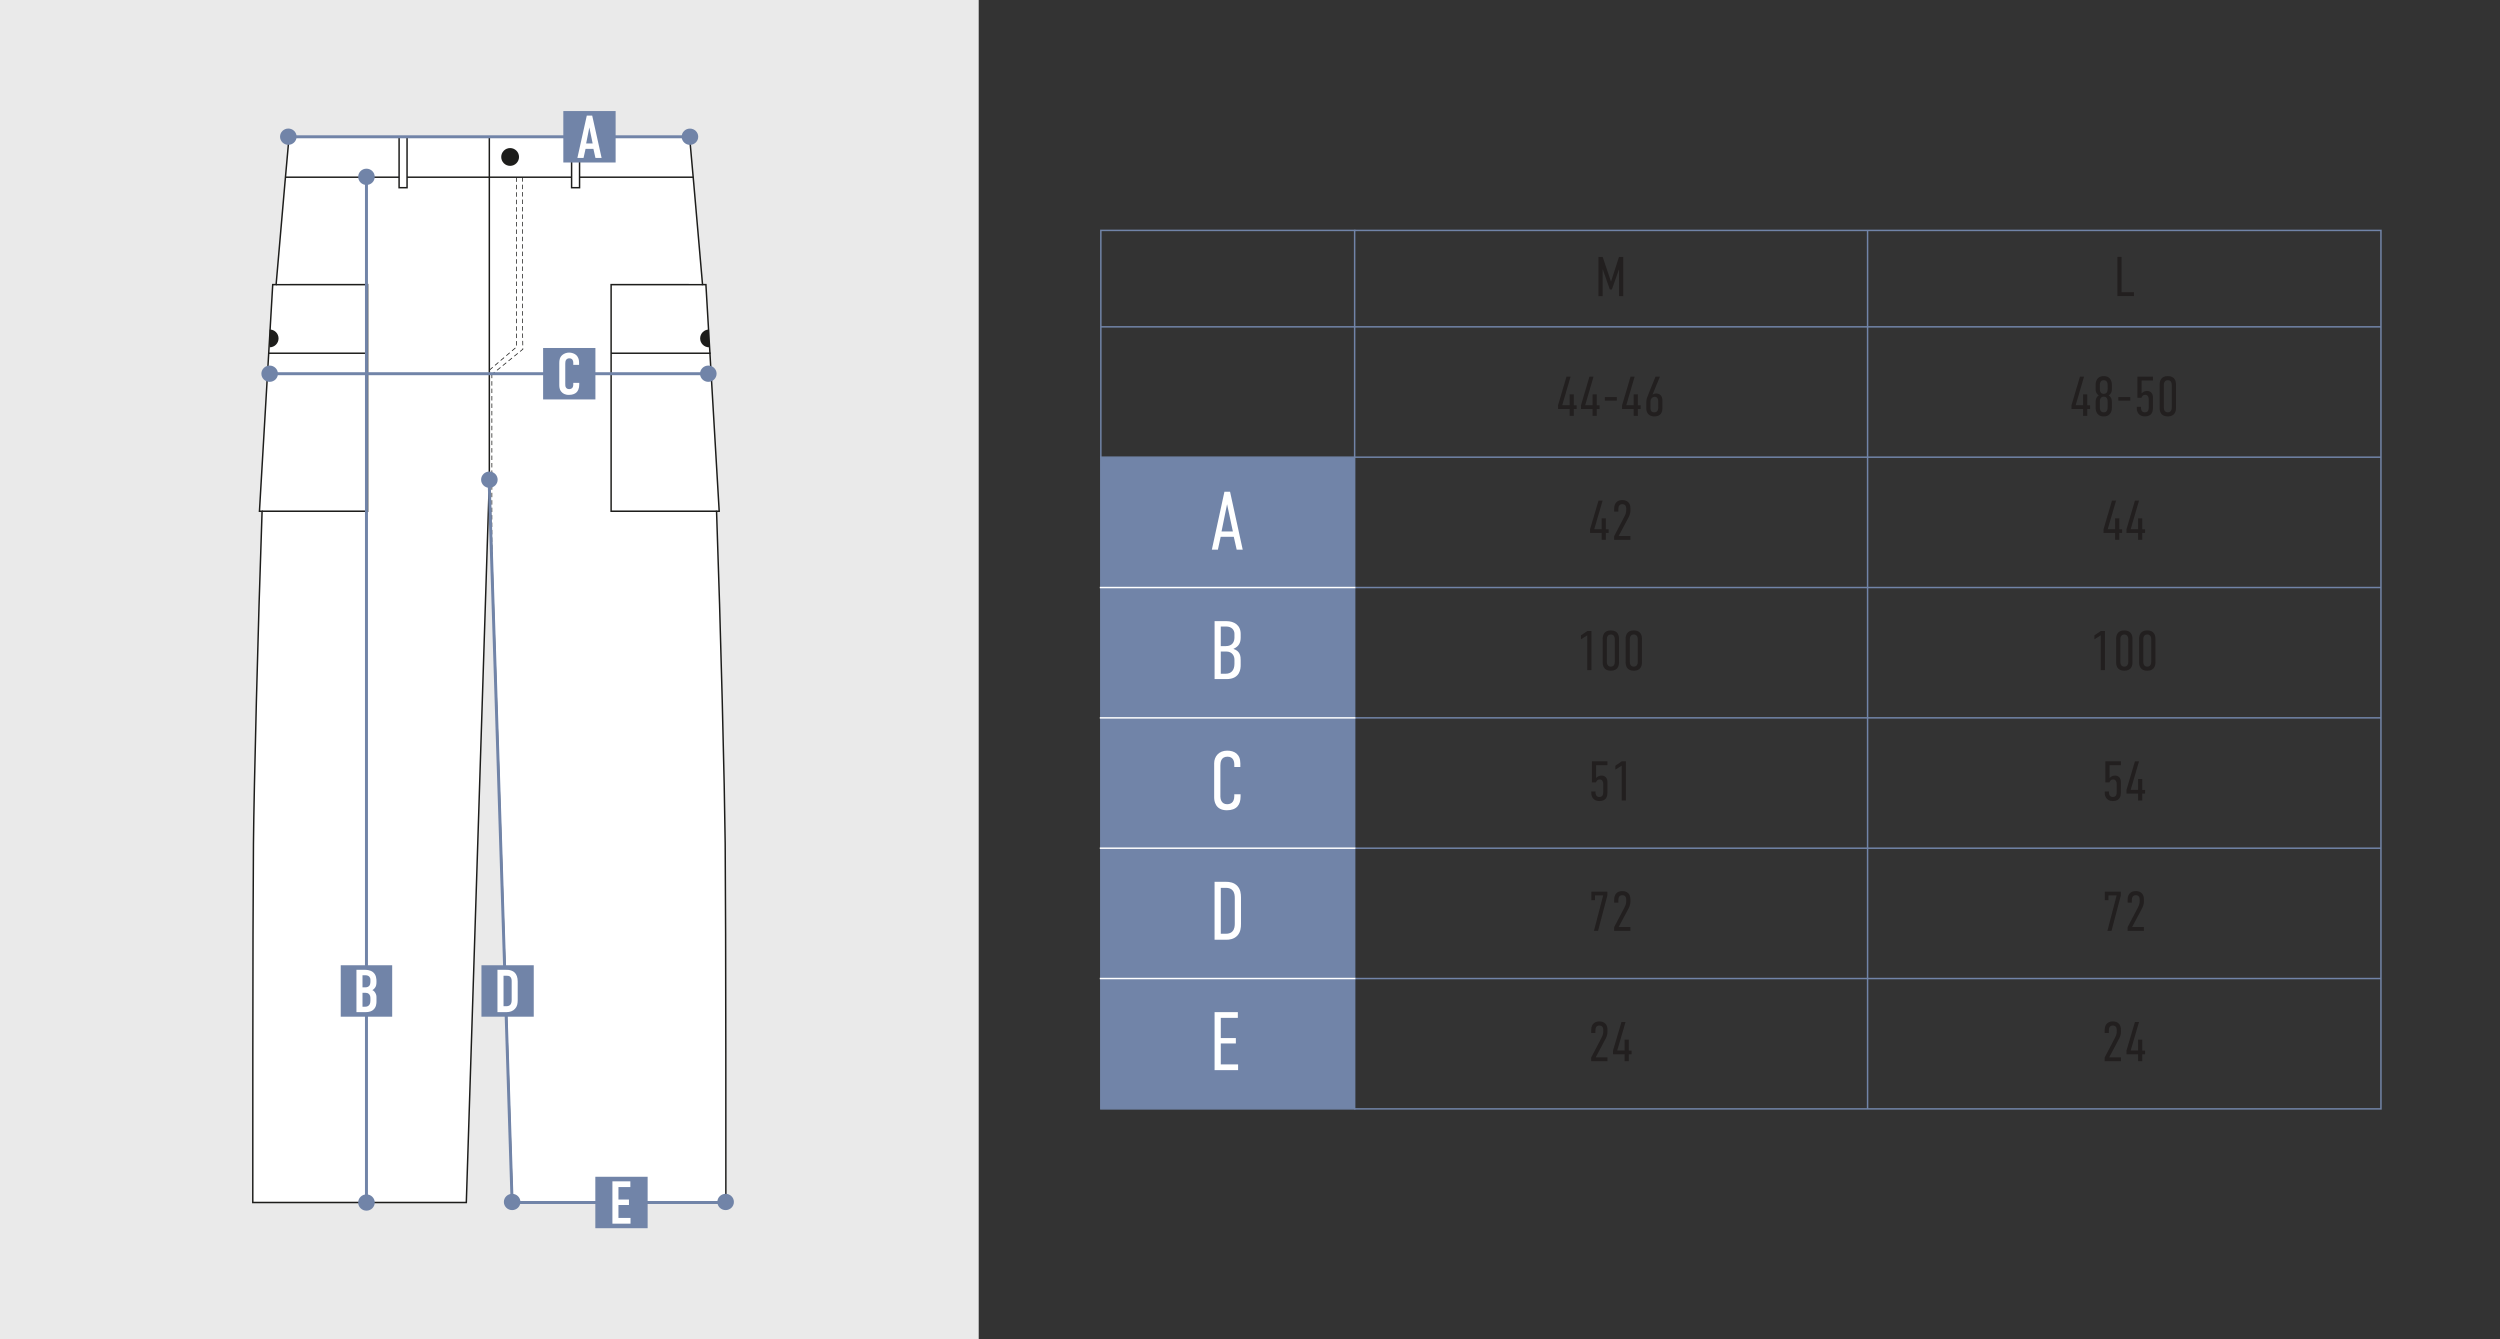 <?xml version="1.0" encoding="UTF-8"?> <svg xmlns="http://www.w3.org/2000/svg" id="_Слой_1" data-name="Слой_1" version="1.1" viewBox="0 0 1680 900"><rect x="0" y="0" width="1680" height="900" fill="#333333" stroke="none"/><defs><style> .st0 { fill: #221f1f; } .st1, .st2 { fill: #fff; } .st3 { stroke: #fff; stroke-linejoin: round; } .st3, .st4, .st5, .st6, .st7 { fill: none; } .st4, .st5, .st6, .st2, .st7 { stroke-miterlimit: 10; } .st4, .st6, .st2 { stroke: #1d1d1b; } .st5, .st7 { stroke: #7184a8; } .st6 { stroke-dasharray: 3 2; stroke-width: .5px; } .st8 { fill: #1d1d1b; } .st9 { fill: #7184a8; } .st10 { fill: #eaeaea; } .st7 { stroke-width: 2px; } </style></defs><rect class="st10" width="657.69" height="900"></rect><g><path class="st2" d="M487.8,808.08h-143.49l-15.47-485.73-15.48,485.73h-143.49s-.07-186.85.45-241.04c.36-37.76,3-144.66,5.8-223.49h-1.77l8.92-152.27h2.27c4.19-49.4,8.71-99.35,8.71-99.35h269.14s4.53,49.95,8.71,99.35h2.27l8.92,152.27h-1.77c2.8,78.83,5.44,185.74,5.8,223.49.52,54.19.45,241.04.45,241.04Z"></path><line class="st2" x1="328.85" y1="322.35" x2="328.83" y2="321.87"></line><line class="st2" x1="328.86" y1="321.87" x2="328.85" y2="322.35"></line><line class="st4" x1="192.08" y1="119.08" x2="465.85" y2="119.08"></line><line class="st4" x1="328.83" y1="321.87" x2="328.83" y2="91.92"></line><path class="st8" d="M348.78,105.48c0,3.3-2.68,5.98-5.98,5.98s-5.98-2.68-5.98-5.98,2.68-5.98,5.98-5.98,5.98,2.68,5.98,5.98"></path><path class="st8" d="M476.48,233.39c-3.3,0-5.98-2.68-5.98-5.98s2.68-5.98,5.98-5.98v11.97Z"></path><rect class="st2" x="268.19" y="91.92" width="5.35" height="34.21"></rect><rect class="st2" x="384.11" y="91.92" width="5.35" height="34.21"></rect><line id="_средний_шов" data-name="средний_шов" class="st6" x1="330.53" y1="251.13" x2="330.53" y2="372.27"></line><polyline class="st6" points="328.83 248.74 347.16 233.12 347.16 219.75 347.16 119.08"></polyline><polyline class="st6" points="351.12 119.08 351.12 219.75 351.36 234.67 328.83 253.03"></polyline><polyline class="st4" points="481.55 343.55 410.67 343.55 410.67 191.27 472.13 191.28"></polyline><line class="st4" x1="410.67" y1="237.37" x2="477.55" y2="237.37"></line><path class="st8" d="M181.21,233.39c3.3,0,5.98-2.68,5.98-5.98s-2.68-5.98-5.98-5.98v11.97Z"></path><polyline class="st4" points="176.14 343.55 247.02 343.55 247.02 191.27 185.56 191.28"></polyline><line class="st4" x1="247.02" y1="237.37" x2="180.14" y2="237.37"></line></g><polyline class="st7" points="487.62 808.08 344.14 808.08 328.67 322.35"></polyline><ellipse class="st9" cx="463.64" cy="91.88" rx="5.56" ry="5.47"></ellipse><ellipse class="st9" cx="193.75" cy="91.85" rx="5.56" ry="5.47"></ellipse><line class="st7" x1="246.26" y1="808.1" x2="246.26" y2="118.97"></line><g><rect class="st9" x="228.97" y="648.65" width="34.58" height="34.57"></rect><path class="st1" d="M245.02,651.71c1.22,0,3.58.12,5.37,1.38,2.56,1.83,2.6,4.88,2.6,6.55,0,1.87-.16,3.17-1.22,4.43-.53.65-1.14,1.06-1.54,1.3,1.1.49,1.59,1.18,1.95,1.79.81,1.42.81,2.19.81,3.58v2.15c0,1.18,0,4.11-2.44,5.93-.89.69-2.4,1.34-4.84,1.34h-6.18v-28.46h5.49ZM243.6,663.5h1.95c1.38,0,2.2-.57,2.6-1.06.49-.57.77-1.55.77-2.44v-1.75c0-.73-.33-1.46-.77-1.95-.49-.49-1.3-.93-2.64-.93h-1.91v8.13ZM243.6,676.51h1.83c.61,0,1.91-.08,2.76-1.26.69-.93.73-2.4.73-2.89v-1.34c0-1.38-.2-2.36-1.1-3.13-.65-.53-1.26-.73-2.15-.73h-2.07v9.35Z"></path></g><ellipse class="st9" cx="246.26" cy="118.82" rx="5.56" ry="5.47"></ellipse><line class="st7" x1="181.21" y1="251.13" x2="473.41" y2="251.13"></line><ellipse class="st9" cx="475.99" cy="251.13" rx="5.56" ry="5.47"></ellipse><ellipse class="st9" cx="328.86" cy="322.35" rx="5.56" ry="5.47"></ellipse><ellipse class="st9" cx="181.21" cy="251.13" rx="5.56" ry="5.47"></ellipse><ellipse class="st9" cx="246.26" cy="808.1" rx="5.56" ry="5.47"></ellipse><g><rect class="st9" x="364.97" y="233.85" width="35.15" height="34.57"></rect><path class="st1" d="M385.24,243.59c0-.55-.16-1.3-.52-1.82-.2-.28-.8-.99-2.09-.99-1.05,0-1.69.43-2.09.91-.64.79-.68,1.78-.68,2.73v13.63c0,.91,0,1.74.52,2.45.28.4.92.99,2.05.99.88,0,1.77-.32,2.25-.95.2-.27.56-.91.56-2.25v-.99h4.02v1.15c0,2.73-.97,4.31-1.69,5.06-.84.91-2.49,1.86-5.26,1.86s-4.18-1.07-5.06-2.09c-1.45-1.66-1.41-3.56-1.41-4.98v-14.34c0-1.82.24-3.87,2.05-5.41,1.25-1.11,3.1-1.62,4.58-1.62,1.69,0,3.66.63,4.86,1.78,1,.99,1.81,2.65,1.81,4.59v1.9h-3.9v-1.58Z"></path></g><g><rect class="st9" x="323.53" y="648.65" width="35.15" height="34.57"></rect><path class="st1" d="M334.3,651.71h5.48c.75,0,1.4.02,1.94.07.54.05,1.2.21,1.98.48.78.27,1.45.66,2,1.16,1.47,1.35,2.2,3.4,2.2,6.15v12.54c0,1.19-.12,2.26-.36,3.19-.24.94-.73,1.81-1.47,2.62-1.38,1.5-3.29,2.24-5.73,2.24h-6.05v-28.45ZM338.37,655.7v20.48h1.83c1.19,0,2.1-.32,2.72-.97.62-.67.93-1.79.93-3.33v-12.6c0-1.12-.26-2-.77-2.64-.24-.29-.52-.51-.83-.65-.32-.15-.59-.23-.81-.25-.23-.02-.56-.03-.99-.03h-2.06Z"></path></g><polyline class="st5" points="910.11 154.84 1600 154.84 1600 745.17 910.11 745.17"></polyline><rect class="st5" x="739.77" y="154.83" width="170.55" height="590.34"></rect><line class="st5" x1="739.77" y1="219.64" x2="1600" y2="219.64"></line><line class="st5" x1="739.29" y1="307.23" x2="1599.9" y2="307.23"></line><line class="st5" x1="910.32" y1="394.81" x2="1600" y2="394.81"></line><line class="st5" x1="910.32" y1="482.4" x2="1600" y2="482.4"></line><line class="st5" x1="910.32" y1="569.99" x2="1600" y2="569.99"></line><line class="st5" x1="910.32" y1="657.58" x2="1600" y2="657.58"></line><line class="st5" x1="1255.01" y1="745.17" x2="1255.01" y2="154.85"></line><path class="st0" d="M1074.15,172.64h2.86l5.53,16.48h.11l5.31-16.48h2.86v26.34h-2.82v-17.84h-.11l-4.7,13.4h-1.39l-4.7-13.4h-.11v17.84h-2.82v-26.34Z"></path><path class="st0" d="M1425.69,172.63v23.74h8.32v2.6h-11.14v-26.34h2.82Z"></path><g><path class="st0" d="M1055.43,253.12l-5.61,19.19h4.97v-7.3h2.82v7.34h1.88v2.48h-1.88v4.63h-2.82v-4.63h-7.79v-2.48l5.68-19.23h2.75Z"></path><path class="st0" d="M1070.85,253.12l-5.61,19.19h4.97v-7.3h2.82v7.34h1.88v2.48h-1.88v4.63h-2.82v-4.63h-7.79v-2.48l5.68-19.23h2.75Z"></path><path class="st0" d="M1086.51,266.82v2.41h-8.05v-2.41h8.05Z"></path><path class="st0" d="M1098.47,253.12l-5.61,19.19h4.97v-7.3h2.82v7.34h1.88v2.48h-1.88v4.63h-2.82v-4.63h-7.79v-2.48l5.68-19.23h2.75Z"></path><path class="st0" d="M1115.48,253.12l-5,12.08c.94-.68,2.03-.79,2.56-.79,1.35,0,4.1.75,4.1,4.59v5.38c0,4.25-2.63,5.46-5.49,5.46-3.99,0-5.34-2.93-5.34-5.23v-4.33c0-2.22.75-3.69,1.39-5.31l4.78-11.85h3.01ZM1114.32,269.42c0-1.09-.49-2.78-2.41-2.78-.98,0-2.78.83-2.78,3.2v4.4c0,.75.04,2.86,2.48,2.86,2.29,0,2.71-1.77,2.71-3.2v-4.48Z"></path></g><g><path class="st0" d="M1400.47,253.12l-5.61,19.19h4.97v-7.3h2.82v7.34h1.88v2.48h-1.88v4.63h-2.82v-4.63h-7.79v-2.48l5.68-19.23h2.75Z"></path><path class="st0" d="M1419.18,261.55c0,1.32-.19,2.82-2.11,4.18,1.84,1.17,2.11,3.01,2.11,4.4v3.95c0,.68-.04,5.76-5.46,5.76s-5.46-5.08-5.46-5.76v-3.95c0-1.39.26-3.24,2.11-4.4-1.92-1.35-2.11-2.86-2.11-4.18v-3.05c0-.68.04-5.76,5.46-5.76s5.46,5.08,5.46,5.76v3.05ZM1413.72,264.68c2.48,0,2.63-2.33,2.63-3.57v-2.07c0-1.2-.15-3.54-2.63-3.54s-2.63,2.33-2.63,3.54v2.07c0,1.24.15,3.57,2.63,3.57ZM1413.72,277.09c2.48,0,2.63-2.33,2.63-3.54v-3.42c0-1.2-.15-3.57-2.63-3.57s-2.63,2.37-2.63,3.57v3.42c0,1.2.15,3.54,2.63,3.54Z"></path><path class="st0" d="M1431.56,266.82v2.41h-8.05v-2.41h8.05Z"></path><path class="st0" d="M1446.76,253.12v2.6h-7.6v8.58c1.35-1.35,2.56-1.58,3.65-1.58,2.3,0,3.95,1.5,3.95,4.25v7.41c0,1.77-.49,5.46-5.34,5.46-4.4,0-5.49-3.31-5.49-5.23v-1.24h2.82v.75c0,1.13.41,2.97,2.56,2.97,2.48,0,2.63-2.18,2.63-2.97v-5.95c0-1.2-.53-2.86-2.41-2.86-1.02,0-1.99.53-2.48,1.99h-2.71v-14.19h10.42Z"></path><path class="st0" d="M1462.26,274.27c0,1.99-.68,5.57-5.49,5.57s-5.49-3.57-5.49-5.57v-15.96c0-1.99.68-5.57,5.49-5.57s5.49,3.57,5.49,5.57v15.96ZM1459.44,258.69c0-1.47-.6-3.2-2.67-3.2s-2.67,1.73-2.67,3.2v15.2c0,1.47.6,3.2,2.67,3.2s2.67-1.73,2.67-3.2v-15.2Z"></path></g><g><path class="st0" d="M1076.95,336.42l-5.61,19.19h4.97v-7.3h2.82v7.34h1.88v2.48h-1.88v4.63h-2.82v-4.63h-7.79v-2.48l5.68-19.23h2.75Z"></path><path class="st0" d="M1084.7,341.95c0-5.27,3.65-5.91,5.53-5.91,3.31,0,5.42,1.99,5.42,5.46v1.77c0,1.39-.6,3.2-1.13,4.18l-6.77,12.72h7.9v2.6h-10.95v-2.48l6.85-13.09c.83-1.58,1.28-2.82,1.28-4.63v-.6c0-1.69-.56-3.16-2.67-3.16-2.45,0-2.63,2.18-2.63,3.69v1.32h-2.82v-1.84Z"></path></g><g><path class="st0" d="M1422,336.42l-5.61,19.19h4.97v-7.3h2.82v7.34h1.88v2.48h-1.88v4.63h-2.82v-4.63h-7.79v-2.48l5.68-19.23h2.75Z"></path><path class="st0" d="M1437.43,336.42l-5.61,19.19h4.97v-7.3h2.82v7.34h1.88v2.48h-1.88v4.63h-2.82v-4.63h-7.79v-2.48l5.68-19.23h2.75Z"></path></g><g><path class="st0" d="M1066.64,426.95l-4.25,2.67v-2.67l4.33-2.94h2.75v26.34h-2.82v-23.4Z"></path><path class="st0" d="M1087.98,445.16c0,1.99-.68,5.57-5.49,5.57s-5.49-3.57-5.49-5.57v-15.96c0-1.99.68-5.57,5.49-5.57s5.49,3.57,5.49,5.57v15.96ZM1085.15,429.58c0-1.47-.6-3.2-2.67-3.2s-2.67,1.73-2.67,3.2v15.2c0,1.47.6,3.2,2.67,3.2s2.67-1.73,2.67-3.2v-15.2Z"></path><path class="st0" d="M1103.4,445.16c0,1.99-.68,5.57-5.49,5.57s-5.49-3.57-5.49-5.57v-15.96c0-1.99.68-5.57,5.49-5.57s5.49,3.57,5.49,5.57v15.96ZM1100.58,429.58c0-1.47-.6-3.2-2.67-3.2s-2.67,1.73-2.67,3.2v15.2c0,1.47.6,3.2,2.67,3.2s2.67-1.73,2.67-3.2v-15.2Z"></path></g><g><path class="st0" d="M1411.69,426.95l-4.25,2.67v-2.67l4.33-2.94h2.75v26.34h-2.82v-23.4Z"></path><path class="st0" d="M1433.02,445.16c0,1.99-.68,5.57-5.49,5.57s-5.49-3.57-5.49-5.57v-15.96c0-1.99.68-5.57,5.49-5.57s5.49,3.57,5.49,5.57v15.96ZM1430.2,429.58c0-1.47-.6-3.2-2.67-3.2s-2.67,1.73-2.67,3.2v15.2c0,1.47.6,3.2,2.67,3.2s2.67-1.73,2.67-3.2v-15.2Z"></path><path class="st0" d="M1448.45,445.16c0,1.99-.68,5.57-5.49,5.57s-5.49-3.57-5.49-5.57v-15.96c0-1.99.68-5.57,5.49-5.57s5.49,3.57,5.49,5.57v15.96ZM1445.63,429.58c0-1.47-.6-3.2-2.67-3.2s-2.67,1.73-2.67,3.2v15.2c0,1.47.6,3.2,2.67,3.2s2.67-1.73,2.67-3.2v-15.2Z"></path></g><g><path class="st0" d="M1080.19,511.6v2.6h-7.6v8.58c1.35-1.35,2.56-1.58,3.65-1.58,2.3,0,3.95,1.5,3.95,4.25v7.41c0,1.77-.49,5.46-5.34,5.46-4.4,0-5.49-3.31-5.49-5.23v-1.24h2.82v.75c0,1.13.41,2.97,2.56,2.97,2.48,0,2.63-2.18,2.63-2.97v-5.95c0-1.2-.53-2.86-2.41-2.86-1.02,0-1.99.53-2.48,1.99h-2.71v-14.19h10.42Z"></path><path class="st0" d="M1089.78,514.53l-4.25,2.67v-2.67l4.33-2.94h2.75v26.34h-2.82v-23.4Z"></path></g><g><path class="st0" d="M1425.23,511.6v2.6h-7.6v8.58c1.35-1.35,2.56-1.58,3.65-1.58,2.3,0,3.95,1.5,3.95,4.25v7.41c0,1.77-.49,5.46-5.34,5.46-4.4,0-5.49-3.31-5.49-5.23v-1.24h2.82v.75c0,1.13.41,2.97,2.56,2.97,2.48,0,2.63-2.18,2.63-2.97v-5.95c0-1.2-.53-2.86-2.41-2.86-1.02,0-1.99.53-2.48,1.99h-2.71v-14.19h10.42Z"></path><path class="st0" d="M1437.43,511.6l-5.61,19.19h4.97v-7.3h2.82v7.34h1.88v2.48h-1.88v4.63h-2.82v-4.63h-7.79v-2.48l5.68-19.23h2.75Z"></path></g><g><path class="st0" d="M1080.15,599.19v2.52l-6.25,23.82h-2.78l6.21-23.82h-5.49v3.24h-2.45v-5.76h10.76Z"></path><path class="st0" d="M1084.7,604.72c0-5.27,3.65-5.91,5.53-5.91,3.31,0,5.42,1.99,5.42,5.46v1.77c0,1.39-.6,3.2-1.13,4.18l-6.77,12.72h7.9v2.6h-10.95v-2.48l6.85-13.09c.83-1.58,1.28-2.82,1.28-4.63v-.6c0-1.69-.56-3.16-2.67-3.16-2.45,0-2.63,2.18-2.63,3.69v1.32h-2.82v-1.84Z"></path></g><g><path class="st0" d="M1425.2,599.19v2.52l-6.25,23.82h-2.78l6.21-23.82h-5.49v3.24h-2.45v-5.76h10.76Z"></path><path class="st0" d="M1429.75,604.72c0-5.27,3.65-5.91,5.53-5.91,3.31,0,5.42,1.99,5.42,5.46v1.77c0,1.39-.6,3.2-1.13,4.18l-6.77,12.72h7.9v2.6h-10.95v-2.48l6.85-13.09c.83-1.58,1.28-2.82,1.28-4.63v-.6c0-1.69-.56-3.16-2.67-3.16-2.45,0-2.63,2.18-2.63,3.69v1.32h-2.82v-1.84Z"></path></g><g><path class="st0" d="M1069.27,692.31c0-5.27,3.65-5.91,5.53-5.91,3.31,0,5.42,1.99,5.42,5.46v1.77c0,1.39-.6,3.2-1.13,4.18l-6.77,12.72h7.9v2.6h-10.95v-2.48l6.85-13.09c.83-1.58,1.28-2.82,1.28-4.63v-.6c0-1.69-.56-3.16-2.67-3.16-2.45,0-2.63,2.18-2.63,3.69v1.32h-2.82v-1.84Z"></path><path class="st0" d="M1092.38,686.77l-5.61,19.19h4.97v-7.3h2.82v7.34h1.88v2.48h-1.88v4.63h-2.82v-4.63h-7.79v-2.48l5.68-19.23h2.75Z"></path></g><g><path class="st0" d="M1414.32,692.31c0-5.27,3.65-5.91,5.53-5.91,3.31,0,5.42,1.99,5.42,5.46v1.77c0,1.39-.6,3.2-1.13,4.18l-6.77,12.72h7.9v2.6h-10.95v-2.48l6.85-13.09c.83-1.58,1.28-2.82,1.28-4.63v-.6c0-1.69-.56-3.16-2.67-3.16-2.45,0-2.63,2.18-2.63,3.69v1.32h-2.82v-1.84Z"></path><path class="st0" d="M1437.43,686.77l-5.61,19.19h4.97v-7.3h2.82v7.34h1.88v2.48h-1.88v4.63h-2.82v-4.63h-7.79v-2.48l5.68-19.23h2.75Z"></path></g><rect class="st9" x="739.54" y="307.23" width="170.78" height="437.94"></rect><path class="st1" d="M831.05,369.39l-1.95-8.68h-8.79l-1.89,8.68h-4.06l8.46-38.95h3.78l8.51,38.95h-4.06ZM824.6,338.79l-3.73,18.36h7.62l-3.9-18.36Z"></path><path class="st1" d="M824.1,417.4c5.34,0,9.63,2.78,9.63,8.57v2.45c0,3.45-1.17,6.01-4.9,7.62,4.73,1.56,4.9,5.12,4.9,7.68v3.06c0,2.45-.22,9.57-9.57,9.57h-7.96v-38.95h7.9ZM820.37,434.2h3.23c4.73,0,5.95-3.06,5.95-5.79v-2.5c0-2.45-1.73-4.9-5.68-4.9h-3.51v13.19ZM820.37,452.74h3.39c3.39,0,5.79-2.11,5.79-6.68v-2.78c0-2.5-1.56-5.45-5.45-5.45h-3.73v14.91Z"></path><path class="st1" d="M829.44,513.39c0-1.39-.56-4.9-4.56-4.9-4.4,0-4.79,3.78-4.79,5.9v20.98c0,1.39.61,5.06,4.51,5.06,2.17,0,4.84-.95,4.84-5.45v-1.22h4.23v1.45c0,5.57-2.56,9.29-9.24,9.29-7.79,0-8.51-6.34-8.51-8.57v-23.04c0-4.4,3.06-8.46,8.74-8.46,4.84,0,8.85,2.34,8.85,8.51v2.5h-4.06v-2.06Z"></path><path class="st1" d="M823.98,592.58c2.11,0,5.29.33,7.62,2.89,2.06,2.34,2.34,5.12,2.34,7.79v17.58c0,2.67-.28,5.45-2.34,7.79-2.34,2.56-5.51,2.89-7.62,2.89h-7.79v-38.95h7.79ZM829.77,620.51v-16.92c0-1.45-.06-3.78-1.56-5.34-1.34-1.45-3.06-1.61-4.45-1.61h-3.39v30.83h3.39c1.39,0,3.12-.17,4.45-1.61,1.5-1.56,1.56-3.9,1.56-5.34Z"></path><path class="st1" d="M816.19,680.16h15.64v3.84h-11.46v13.58h10.13v3.62h-10.13v14.08h11.63v3.84h-15.8v-38.95Z"></path><line class="st3" x1="739.05" y1="394.81" x2="910.82" y2="394.81"></line><line class="st3" x1="739.05" y1="482.4" x2="910.82" y2="482.4"></line><line class="st3" x1="739.05" y1="569.99" x2="910.82" y2="569.99"></line><line class="st3" x1="739.05" y1="657.58" x2="910.82" y2="657.58"></line><line class="st7" x1="463.42" y1="91.92" x2="193.75" y2="91.92"></line><g><rect class="st9" x="378.55" y="74.63" width="35.15" height="34.57"></rect><path class="st1" d="M400.14,106.15l-1.36-6.1h-5.29l-1.36,6.1h-4.13l6.32-28.45h3.64l6.32,28.45h-4.13ZM396.04,85.62l-2.15,10.81h4.38l-2.23-10.81Z"></path></g><ellipse class="st9" cx="344.16" cy="807.72" rx="5.56" ry="5.47"></ellipse><ellipse class="st9" cx="487.62" cy="807.72" rx="5.56" ry="5.47"></ellipse><g><rect class="st9" x="400.06" y="790.79" width="35.15" height="34.57"></rect><path class="st1" d="M411.54,822.31v-28.45h12.06v3.87h-8v8.37h7.06v3.65h-7.06v8.69h8.12v3.87h-12.18Z"></path></g></svg> 